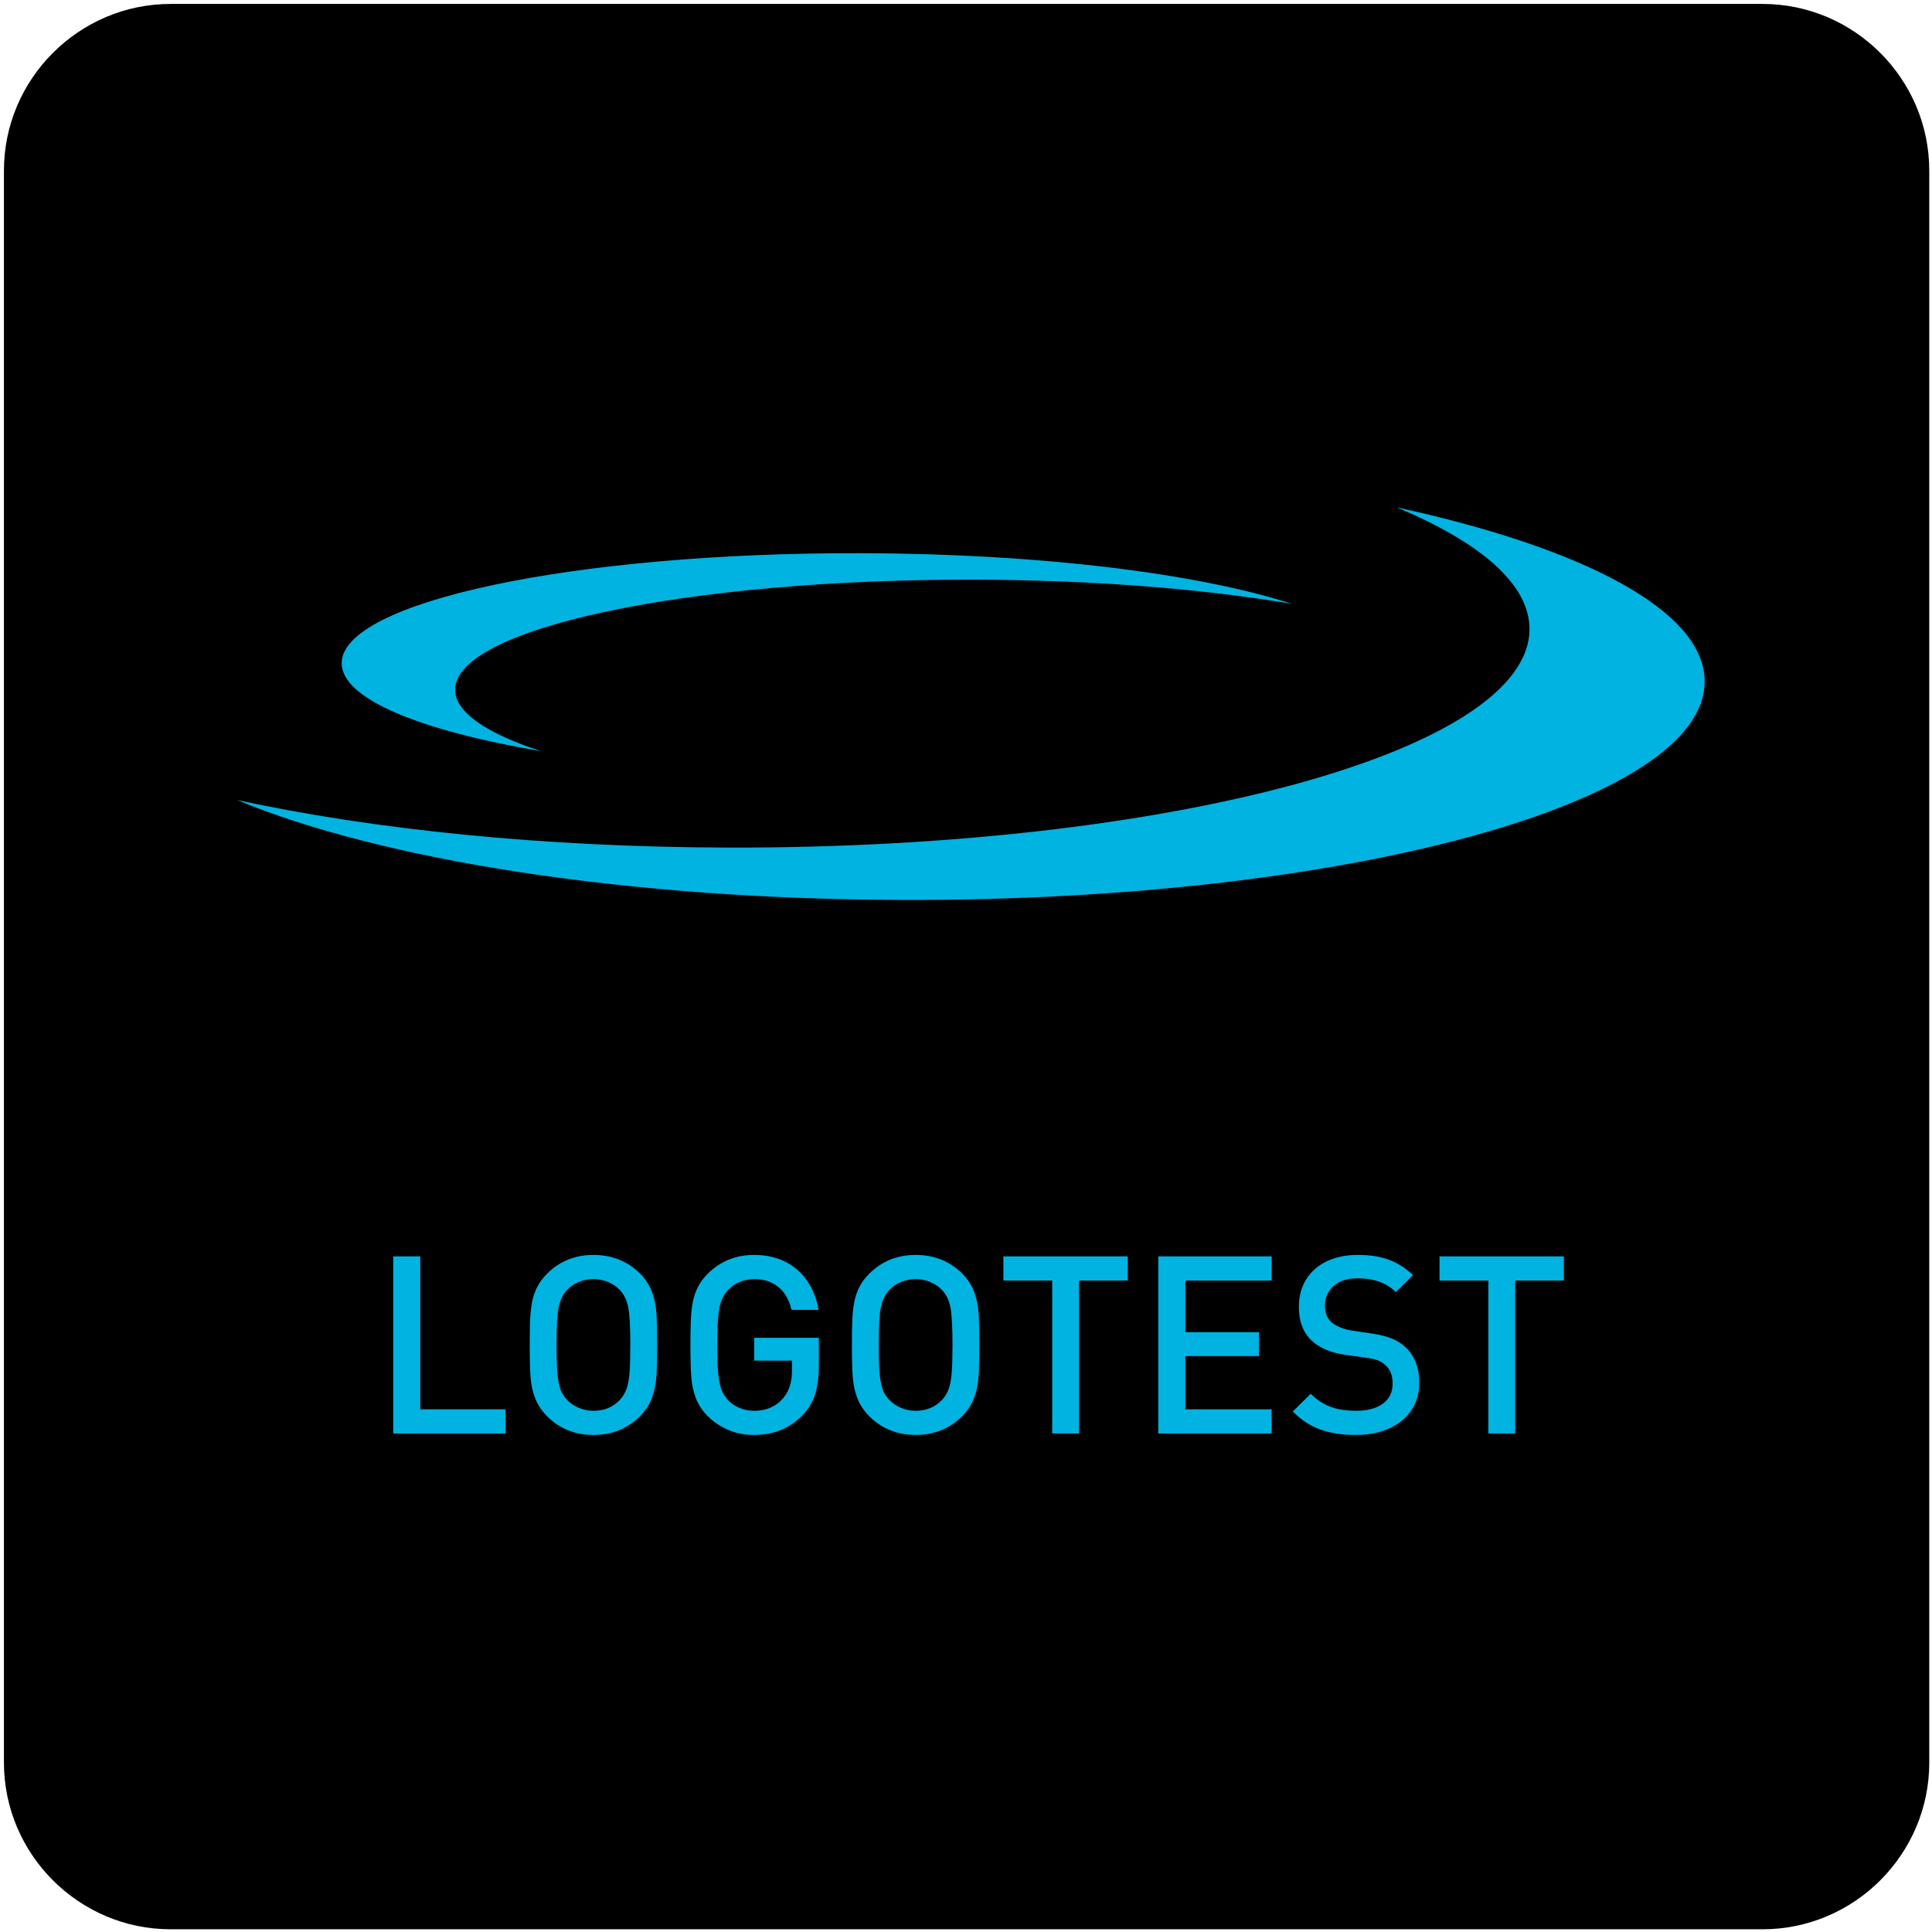 <?xml version="1.0" encoding="utf-8"?>
<!-- Generator: Adobe Illustrator 16.0.0, SVG Export Plug-In . SVG Version: 6.00 Build 0)  -->
<!DOCTYPE svg PUBLIC "-//W3C//DTD SVG 1.1//EN" "http://www.w3.org/Graphics/SVG/1.1/DTD/svg11.dtd">
<svg version="1.1" id="Livello_1" xmlns="http://www.w3.org/2000/svg" xmlns:xlink="http://www.w3.org/1999/xlink" x="0px" y="0px"
	 width="256px" height="256px" viewBox="42 42 256 256" enable-background="new 0 0 340.16 340.16" xml:space="preserve">
<g>
	<path d="M297.639,275.55c0,12.149-9.94,22.09-22.09,22.09H64.61c-12.149,0-22.089-9.94-22.089-22.09V64.61
		c0-12.149,9.94-22.089,22.089-22.089h210.938c12.149,0,22.09,9.94,22.09,22.089V275.55z"/>
</g>
<g>
	<g>
		<path fill="#00B3E0" d="M108.989,231.947H94.099v-23.471h3.59v20.265h11.301V231.947z"/>
		<path fill="#00B3E0" d="M129.075,220.204c0,1.856-0.033,3.275-0.104,4.257c-0.07,0.979-0.266,1.9-0.588,2.766
			c-0.32,0.862-0.836,1.664-1.545,2.404c-1.684,1.673-3.75,2.508-6.197,2.508s-4.5-0.832-6.166-2.493
			c-0.73-0.751-1.256-1.554-1.578-2.4c-0.32-0.845-0.52-1.767-0.596-2.76c-0.074-0.991-0.109-2.419-0.109-4.274
			c0-1.429,0.018-2.56,0.053-3.395c0.039-0.839,0.125-1.607,0.26-2.302c0.135-0.701,0.354-1.351,0.662-1.955
			c0.305-0.61,0.742-1.203,1.309-1.781c1.666-1.664,3.719-2.496,6.166-2.496s4.514,0.832,6.197,2.493
			c0.719,0.752,1.236,1.554,1.553,2.407c0.316,0.853,0.51,1.771,0.58,2.757C129.042,216.927,129.075,218.349,129.075,220.204z
			 M125.521,220.211c0-2.335-0.09-3.979-0.268-4.931c-0.176-0.955-0.549-1.739-1.117-2.347c-0.408-0.439-0.926-0.79-1.555-1.054
			c-0.627-0.261-1.275-0.395-1.939-0.395c-0.676,0-1.328,0.134-1.955,0.395c-0.629,0.264-1.146,0.614-1.555,1.054
			c-0.568,0.632-0.943,1.419-1.117,2.362c-0.178,0.942-0.268,2.58-0.268,4.915c0,1.242,0.02,2.235,0.059,2.98
			c0.037,0.746,0.109,1.396,0.217,1.952c0.105,0.557,0.236,0.99,0.385,1.302c0.15,0.312,0.395,0.659,0.725,1.045
			c0.432,0.449,0.953,0.802,1.57,1.06s1.264,0.386,1.939,0.386c1.416,0,2.582-0.481,3.494-1.445
			c0.385-0.419,0.678-0.895,0.877-1.431c0.197-0.536,0.332-1.264,0.402-2.186C125.483,222.952,125.521,221.734,125.521,220.211z"/>
		<path fill="#00B3E0" d="M150.501,222.851c0,1.523-0.158,2.805-0.475,3.838c-0.314,1.035-0.861,1.963-1.633,2.78
			c-1.686,1.781-3.838,2.67-6.455,2.67c-0.816,0-1.586-0.096-2.311-0.281c-0.725-0.188-1.42-0.476-2.084-0.862
			c-0.666-0.386-1.256-0.835-1.771-1.35c-0.73-0.751-1.256-1.554-1.576-2.4c-0.322-0.845-0.521-1.767-0.596-2.76
			c-0.076-0.991-0.113-2.419-0.113-4.274c0-1.429,0.018-2.56,0.057-3.395c0.039-0.839,0.123-1.607,0.258-2.302
			c0.135-0.701,0.355-1.351,0.66-1.955c0.305-0.61,0.742-1.203,1.311-1.781c1.664-1.664,3.719-2.496,6.166-2.496
			c1.6,0,3,0.32,4.209,0.952c1.209,0.634,2.17,1.502,2.891,2.609c0.719,1.107,1.197,2.347,1.432,3.724h-3.588
			c-0.195-0.847-0.512-1.574-0.951-2.185s-0.996-1.078-1.666-1.407c-0.672-0.326-1.447-0.49-2.326-0.49
			c-0.666,0-1.307,0.131-1.926,0.386c-0.615,0.258-1.133,0.61-1.553,1.063c-0.568,0.632-0.945,1.416-1.135,2.353
			c-0.186,0.94-0.281,2.581-0.281,4.928c0,1.239,0.021,2.218,0.057,2.93c0.039,0.713,0.111,1.356,0.217,1.938
			c0.107,0.577,0.248,1.035,0.42,1.373c0.172,0.339,0.412,0.695,0.723,1.069c0.42,0.437,0.932,0.784,1.539,1.035
			c0.605,0.252,1.254,0.377,1.939,0.377c1.588,0,2.861-0.551,3.814-1.652c0.795-0.912,1.189-2.137,1.189-3.679v-1.316h-5.004v-3.026
			h8.563V222.851z"/>
		<path fill="#00B3E0" d="M171.767,220.204c0,1.856-0.033,3.275-0.104,4.257c-0.07,0.979-0.266,1.9-0.588,2.766
			c-0.32,0.862-0.838,1.664-1.547,2.404c-1.682,1.673-3.748,2.508-6.195,2.508s-4.5-0.832-6.166-2.493
			c-0.73-0.751-1.256-1.554-1.576-2.4c-0.322-0.845-0.521-1.767-0.596-2.76c-0.076-0.991-0.113-2.419-0.113-4.274
			c0-1.429,0.02-2.56,0.057-3.395c0.039-0.839,0.123-1.607,0.258-2.302c0.135-0.701,0.355-1.351,0.66-1.955
			c0.307-0.61,0.742-1.203,1.311-1.781c1.666-1.664,3.719-2.496,6.166-2.496s4.514,0.832,6.195,2.493
			c0.721,0.752,1.238,1.554,1.555,2.407c0.316,0.853,0.51,1.771,0.58,2.757C171.733,216.927,171.767,218.349,171.767,220.204z
			 M168.212,220.211c0-2.335-0.092-3.979-0.268-4.931c-0.176-0.955-0.549-1.739-1.119-2.347c-0.406-0.439-0.924-0.79-1.553-1.054
			c-0.627-0.261-1.273-0.395-1.939-0.395c-0.678,0-1.33,0.134-1.955,0.395c-0.631,0.264-1.148,0.614-1.553,1.054
			c-0.57,0.632-0.943,1.419-1.121,2.362c-0.176,0.942-0.266,2.58-0.266,4.915c0,1.242,0.021,2.235,0.057,2.98
			c0.039,0.746,0.111,1.396,0.217,1.952c0.107,0.557,0.236,0.99,0.387,1.302s0.395,0.659,0.727,1.045
			c0.43,0.449,0.951,0.802,1.568,1.06c0.615,0.258,1.262,0.386,1.939,0.386c1.416,0,2.582-0.481,3.492-1.445
			c0.387-0.419,0.678-0.895,0.879-1.431c0.197-0.536,0.33-1.264,0.402-2.186C168.175,222.952,168.212,221.734,168.212,220.211z"/>
		<path fill="#00B3E0" d="M191.44,211.68h-6.457v20.268h-3.559V211.68h-6.471v-3.203h16.486V211.68z"/>
		<path fill="#00B3E0" d="M210.499,231.947h-15.02v-23.471h15.02v3.203h-11.43v6.843h9.754v3.17h-9.754v7.049h11.43V231.947z"/>
		<path fill="#00B3E0" d="M230.056,225.248c0,1.042-0.203,1.997-0.613,2.858c-0.404,0.865-0.992,1.599-1.762,2.206
			c-0.768,0.605-1.66,1.061-2.682,1.368c-1.018,0.306-2.146,0.458-3.379,0.458c-1.791,0-3.352-0.239-4.676-0.718
			c-1.326-0.482-2.541-1.278-3.646-2.389l2.383-2.351c0.525,0.539,1.102,0.977,1.729,1.32c0.629,0.345,1.299,0.587,2.004,0.725
			c0.711,0.141,1.467,0.209,2.273,0.209c1.512,0,2.697-0.313,3.557-0.948c0.857-0.632,1.287-1.515,1.287-2.649
			c0-1.063-0.311-1.871-0.936-2.428c-0.277-0.278-0.604-0.487-0.973-0.635c-0.371-0.144-0.898-0.266-1.584-0.361l-2.77-0.387
			c-1.912-0.27-3.396-0.895-4.459-1.883c-1.137-1.06-1.705-2.553-1.705-4.475c0-1.362,0.314-2.563,0.949-3.604
			c0.633-1.041,1.537-1.847,2.719-2.421c1.18-0.575,2.57-0.862,4.17-0.862c1.578,0,2.939,0.212,4.088,0.641
			c1.15,0.425,2.217,1.102,3.203,2.029l-2.283,2.257c-0.475-0.461-0.979-0.823-1.516-1.087c-0.535-0.263-1.092-0.448-1.672-0.563
			c-0.58-0.113-1.221-0.171-1.916-0.171c-0.891,0-1.658,0.156-2.303,0.468c-0.645,0.311-1.135,0.742-1.475,1.293
			c-0.336,0.551-0.506,1.179-0.506,1.886c0,0.934,0.295,1.664,0.885,2.188c0.291,0.246,0.67,0.468,1.145,0.668
			c0.471,0.197,0.971,0.332,1.498,0.41l2.672,0.401c1.072,0.158,1.949,0.377,2.631,0.649c0.68,0.272,1.262,0.638,1.748,1.083
			C229.417,221.552,230.056,223.156,230.056,225.248z"/>
		<path fill="#00B3E0" d="M249.228,211.68h-6.455v20.268h-3.559V211.68h-6.471v-3.203h16.484V211.68z"/>
	</g>
	<g>
		<path fill="#00B3E0" d="M113.714,141.541c-7.211-2.344-11.416-5.155-11.408-8.16c0.018-8.131,30.77-14.655,68.695-14.568
			c15.91,0.028,30.539,1.229,42.182,3.203c-12.295-4.001-33.326-6.671-57.217-6.717c-37.922-0.085-68.678,6.442-68.695,14.572
			C87.265,134.59,97.618,138.811,113.714,141.541z"/>
		<path fill="#00B3E0" d="M227.042,109.22c11.141,4.649,17.633,10.195,17.621,16.148c-0.037,16.117-47.545,29.068-106.117,28.94
			c-24.572-0.051-47.174-2.408-65.146-6.308c18.98,7.911,51.459,13.168,88.367,13.249c58.568,0.129,106.078-12.827,106.113-28.931
			C267.897,122.967,251.905,114.611,227.042,109.22z"/>
	</g>
</g>
</svg>
